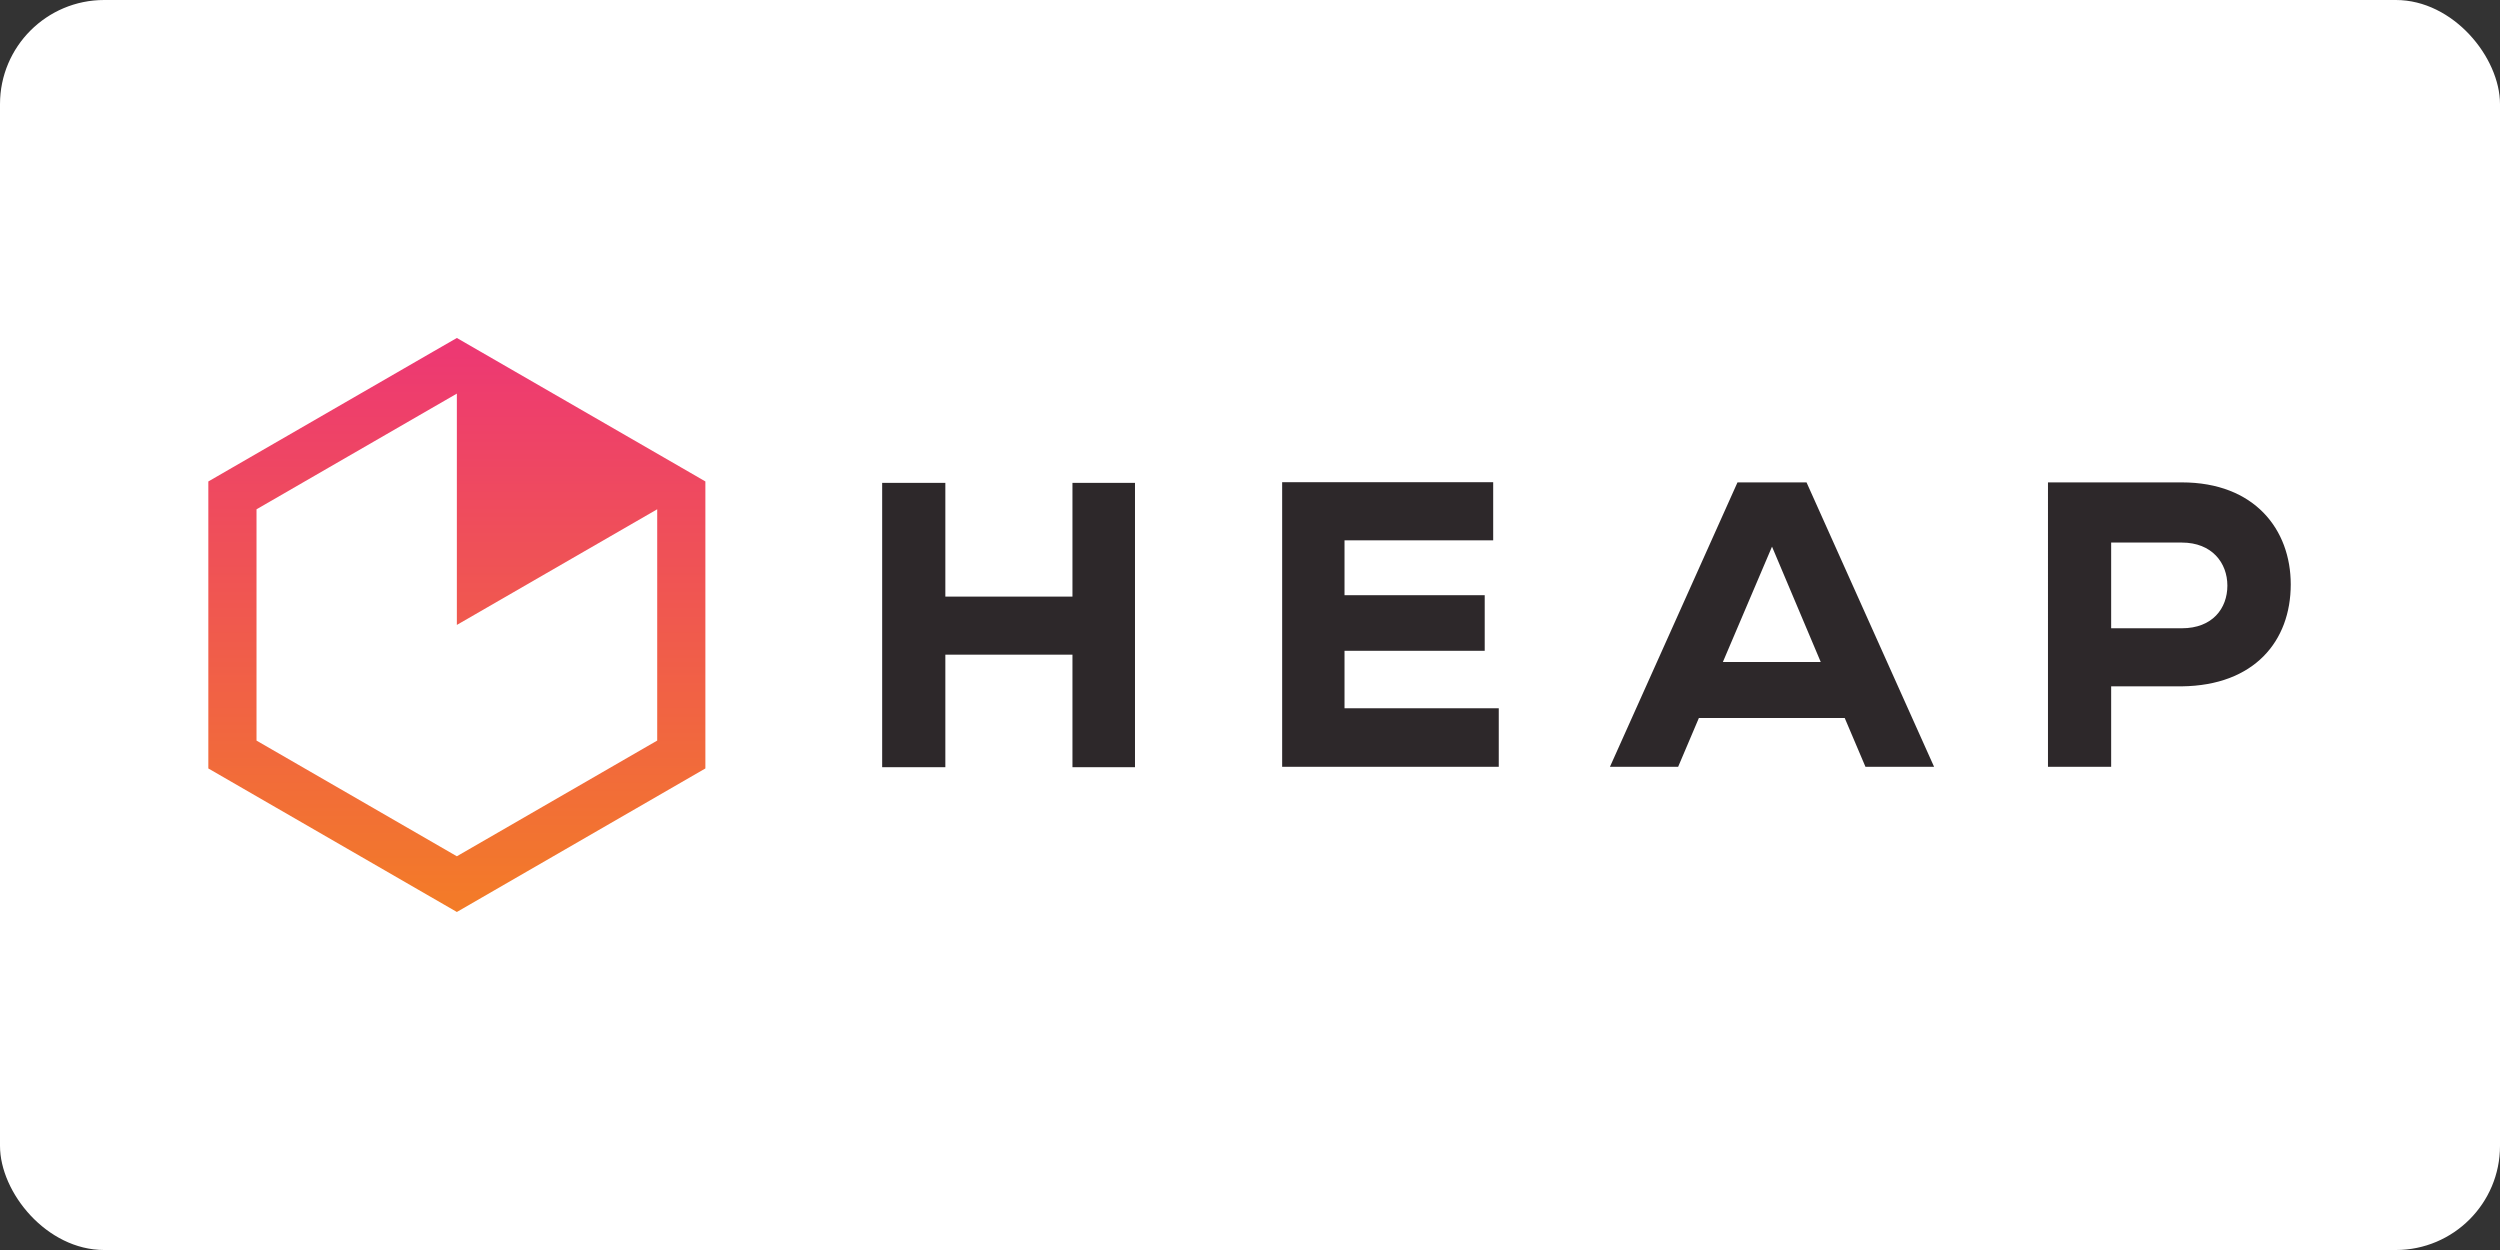 <?xml version="1.0" ?>
<svg xmlns="http://www.w3.org/2000/svg" xmlns:ns1="http://www.w3.org/1999/xlink" preserveAspectRatio="xMidYMid meet" width="120" height="60">
  <rect width="100%" height="100%" fill="#333333" stroke="none"/>
  <rect width="120" height="60" rx="5" fill="white"/>
  <g transform="matrix(.892 0 0 .892 10 3.23)">
    <path d="M49.865 37.663v-15.3H46.5v6.12h-6.84v-6.12h-3.4v15.3h3.4v-6.056h6.84v6.056zm19.575-.023v-3.148h-8.3V31.4h7.544v-2.993H61.14v-2.952h8v-3.127H57.784V37.64zm12.846-15.302L75.424 37.64h3.67l1.115-2.624h7.848l1.115 2.624h3.693l-6.863-15.303zm-.786 9.664l2.644-6.208 2.622 6.208zm24.706-9.665h-7.212V37.64h3.4v-4.328h3.804c3.893-.045 5.86-2.426 5.86-5.487 0-2.95-1.946-5.488-5.86-5.488m0 7.85h-3.804v-4.612h3.804c1.62 0 2.45 1.093 2.45 2.317s-.8 2.295-2.45 2.295" fill="#2d282a"/>
    <g transform="matrix(.572 0 0 .572 0 14.566)">
      <defs>
        <path d="M4.533 37.877v-21.76L23.38 5.233v21.762l18.848-10.88v21.76L23.38 48.76zm16.58-36.572L0 13.498v27L23.38 54l23.38-13.503v-27l-2.266-1.31L23.38 0z" id="A"/>
      </defs>
      <clipPath id="B">
        <use ns1:href="#A"/>
      </clipPath>
      <linearGradient y2=".002" x2="23.333" y1="54.002" x1="23.333" gradientUnits="userSpaceOnUse" id="C">
        <stop offset="0" stop-color="#f37c27"/>
        <stop offset="1" stop-color="#ed3774"/>
      </linearGradient>
      <path clip-path="url(#B)" d="M0 0h46.762v54H0z" fill="url(#C)"/>
    </g>
  </g>
</svg>
